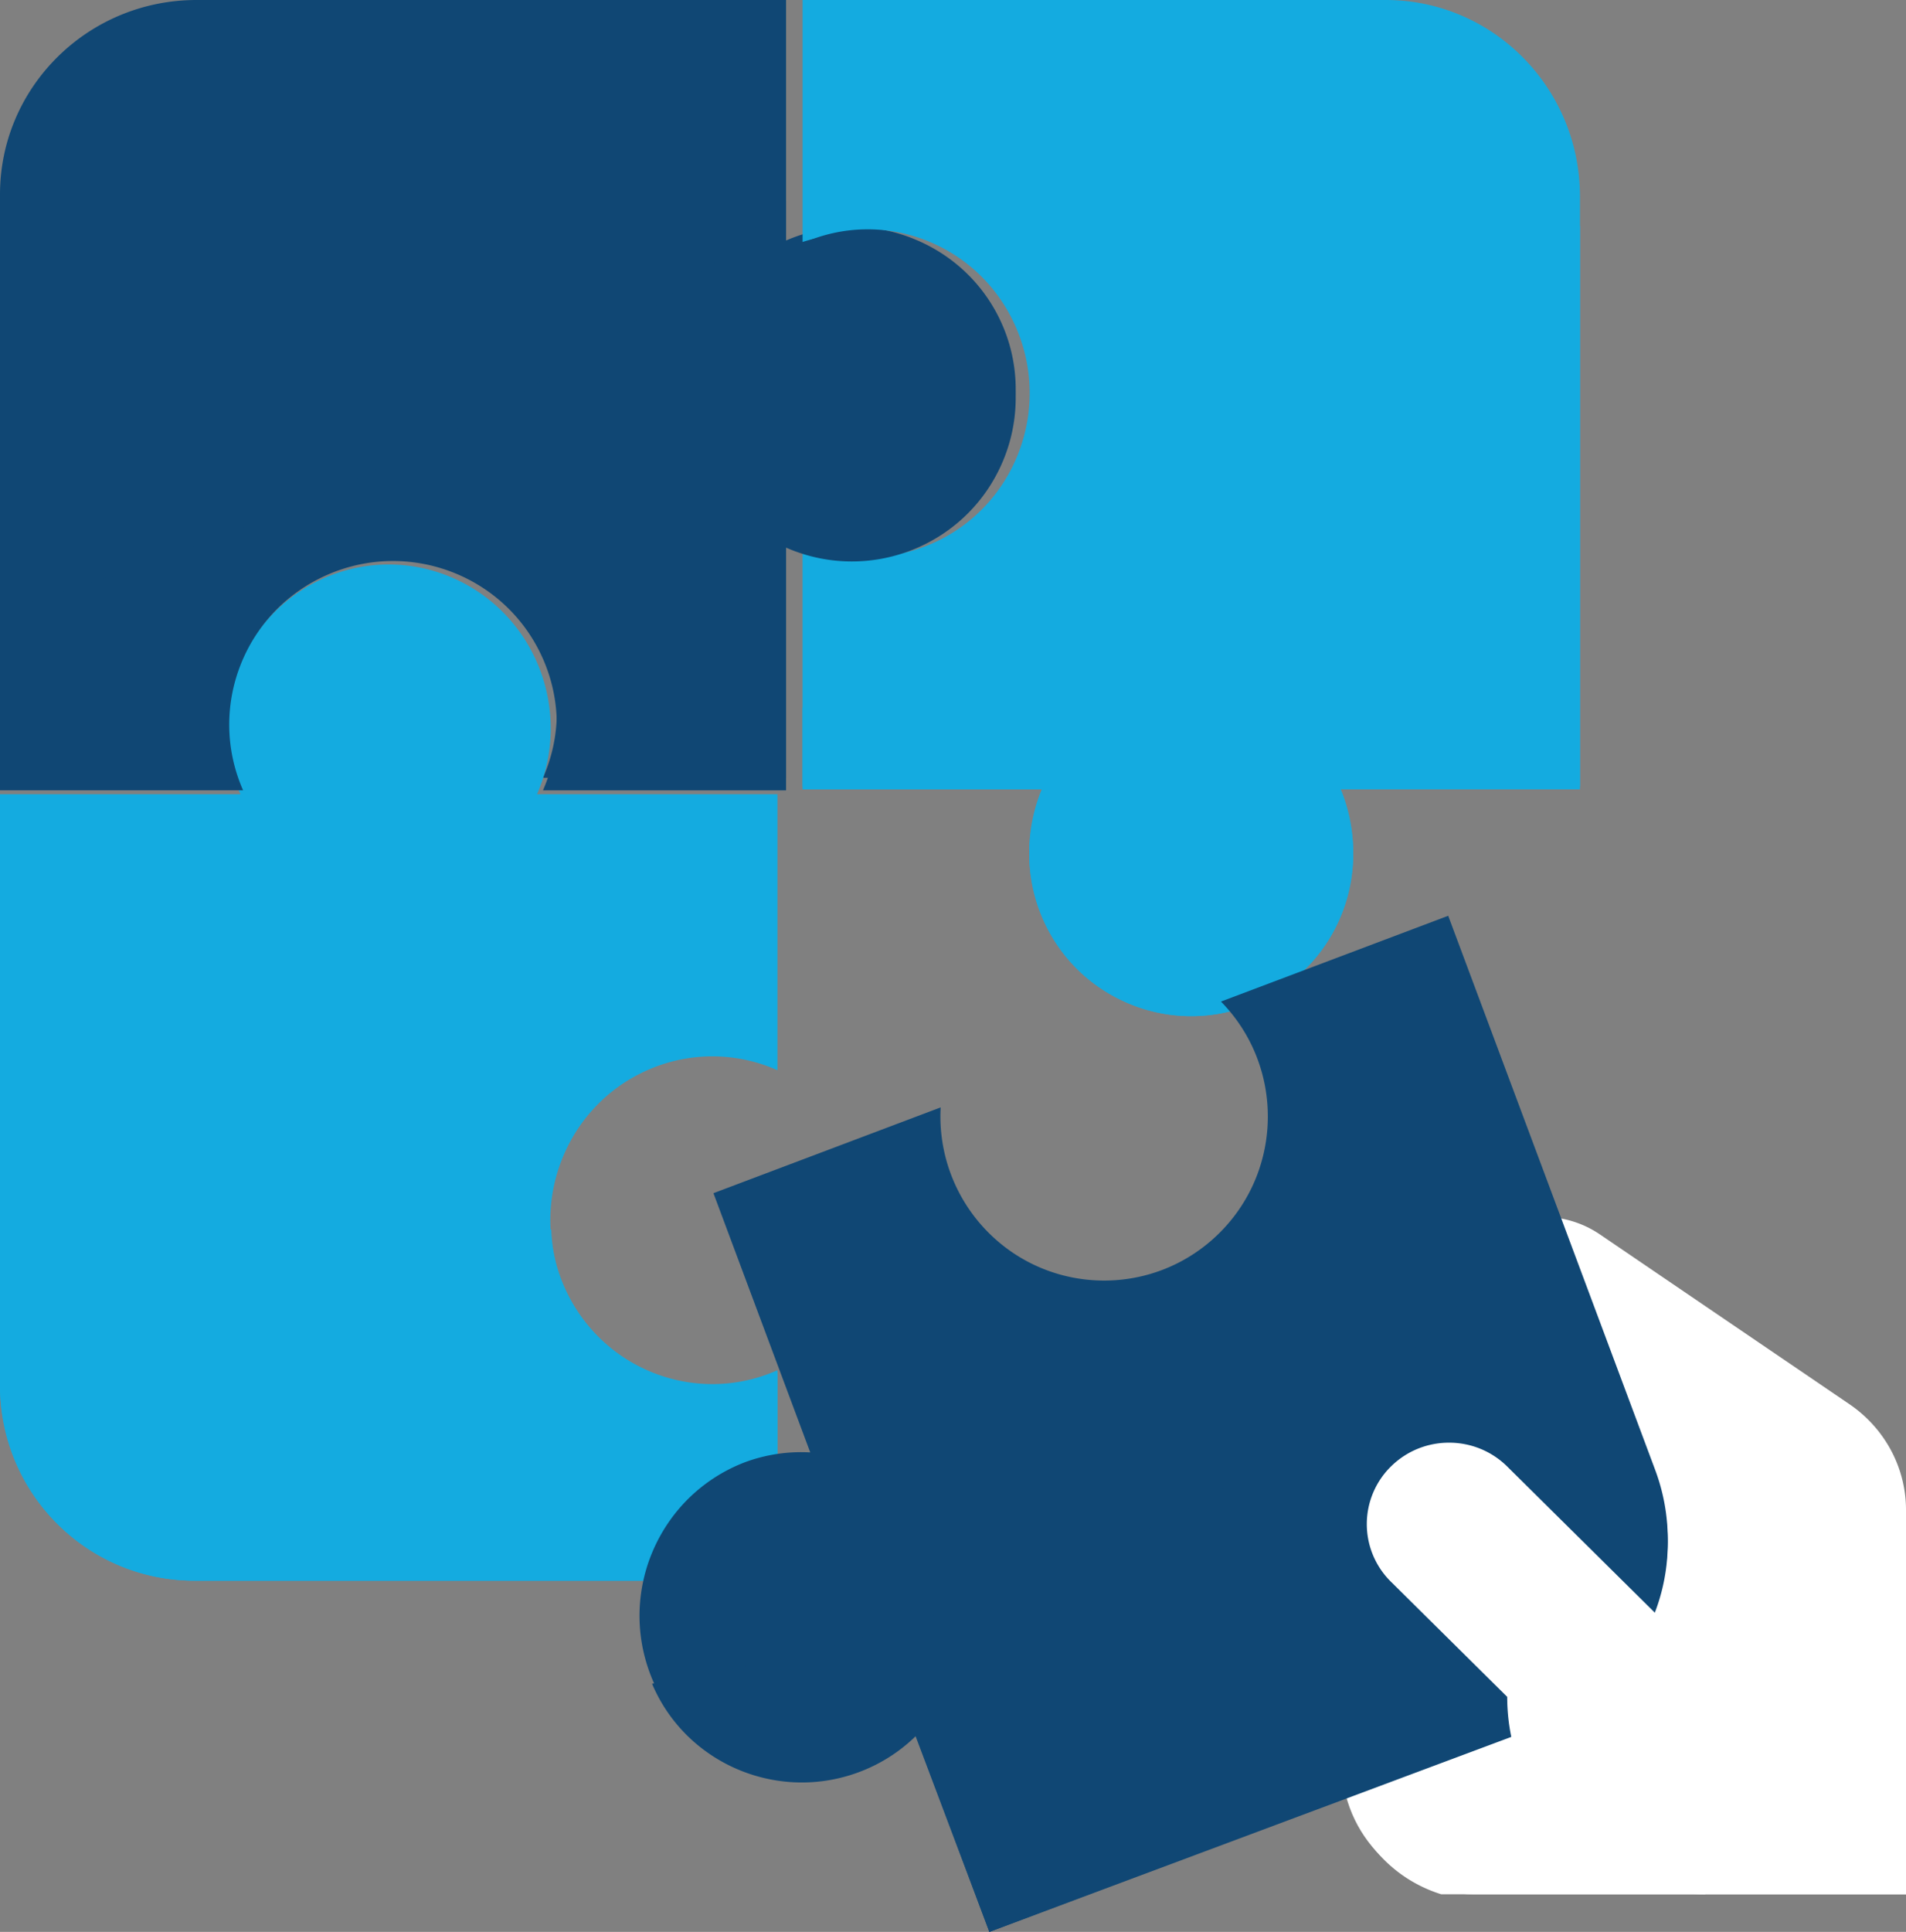 <svg xmlns="http://www.w3.org/2000/svg" width="152" height="154" viewBox="0 0 152 154"><rect x="0" y="0" width="152" height="154" fill="#808080" stroke="none"/><g><g><g><path fill="#fff" d="M152 151v-30.644c0-3.355-1.686-6.5-4.516-8.426l-19.903-13.536A8.104 8.104 0 0 0 123.025 97H107l.265 43.997c.098 4.585 3.182 8.602 7.676 10.003H152z"/></g><g><path fill="#fff" d="M136 151h-18.455c-5.823 0-10.545-4.701-10.545-10.5V130h18.455z"/></g><g><path fill="#104774" d="M67.911 18.083c-1.8.002-3.578.374-5.224 1.09V0H15.672C7.016 0 0 6.939 0 15.5v46.497h19.386c-2.9-6.53.102-14.15 6.708-17.018 6.603-2.867 14.308.1 17.207 6.634a12.779 12.779 0 0 1 0 10.387h19.386V42.827c6.603 2.868 14.309-.1 17.208-6.633 2.899-6.534-.102-14.151-6.708-17.019a13.122 13.122 0 0 0-5.276-1.092z"/></g><g><path fill="#14abe0" d="M126 15.672C126 7.016 119.061 0 110.5 0H64.004v19.386c6.53-2.9 14.15.102 17.018 6.708 2.867 6.603-.1 14.308-6.634 17.207a12.779 12.779 0 0 1-10.387 0v19.386h19.173c-2.868 6.603.1 14.309 6.633 17.208 6.53 2.9 14.151-.102 17.019-6.708a13.186 13.186 0 0 0 0-10.503H126V15.672z"/></g><g><path fill="#14abe0" d="M126 18c-14.766 20.498-41.424 32.141-62 38.408v6.52h19.174c-2.868 6.516.1 14.12 6.634 16.981 6.53 2.862 14.151-.1 17.018-6.62a12.856 12.856 0 0 0 0-10.364H126V18z"/></g><g><path fill="#14abe0" d="M56.833 84.207c1.78.003 3.54.379 5.167 1.103V63.312H42.826c2.868-6.603-.1-14.308-6.634-17.207-6.533-2.9-14.151.102-17.018 6.708a13.184 13.184 0 0 0 0 10.502H0v47.014C0 118.984 6.939 126 15.5 126H62v-16.774c-6.53 2.9-14.152-.101-17.019-6.707-2.868-6.603.1-14.308 6.634-17.207a12.736 12.736 0 0 1 5.218-1.105z"/></g><g><path fill="#14abe0" d="M0 110.476C0 119.05 6.94 126 15.5 126H62v-16.616c-6.5 2.867-14.09-.085-16.952-6.595A12.92 12.92 0 0 1 43.963 98 112.842 112.842 0 0 1 0 107.793v2.683z"/></g><g><path fill="#104774" d="M131.992 117.158L115.492 73l-18.123 6.838c5.052 5.155 4.974 13.438-.172 18.497-5.145 5.058-13.412 4.982-18.461-.173a13.097 13.097 0 0 1-3.72-9.887l-18.12 6.838 7.72 20.665a12.893 12.893 0 0 0-5.268.805c-6.733 2.618-10.071 10.209-7.458 16.955 2.569 6.629 9.946 9.997 16.625 7.583a12.936 12.936 0 0 0 4.499-2.88L78.898 154l43.948-16.584c8.1-3.073 12.192-12.135 9.146-20.258z"/></g><g><path fill="#104774" d="M123.485 95C105.491 121.688 71.758 131.008 52 134.217c2.772 6.54 10.366 9.612 16.962 6.863a12.939 12.939 0 0 0 4.055-2.677L78.9 154l43.948-16.413c8.097-3.041 12.186-12.005 9.146-20.042z"/></g><g><path fill="#104774" d="M67.911 18.682a13.05 13.05 0 0 0-5.224 1.1V16C43.13 33.968 16.631 43.892 0 48.728v14.27h19.386c-2.9-6.59.102-14.28 6.708-17.174 6.603-2.894 14.308.102 17.207 6.694a13.003 13.003 0 0 1 0 10.482h19.386V43.653c6.603 2.893 14.309-.102 17.208-6.695 2.899-6.592-.102-14.28-6.708-17.173a13.021 13.021 0 0 0-5.276-1.103z"/></g><g><path fill="#fff" d="M120.244 116.948c-2.536-2.56-6.69-2.602-9.276-.092a6.445 6.445 0 0 0-.093 9.18c.032.032.061.063.093.092l9.228 9.134c0 8.693 7.119 15.738 15.902 15.738H152v-2.623z"/></g></g></g></svg>